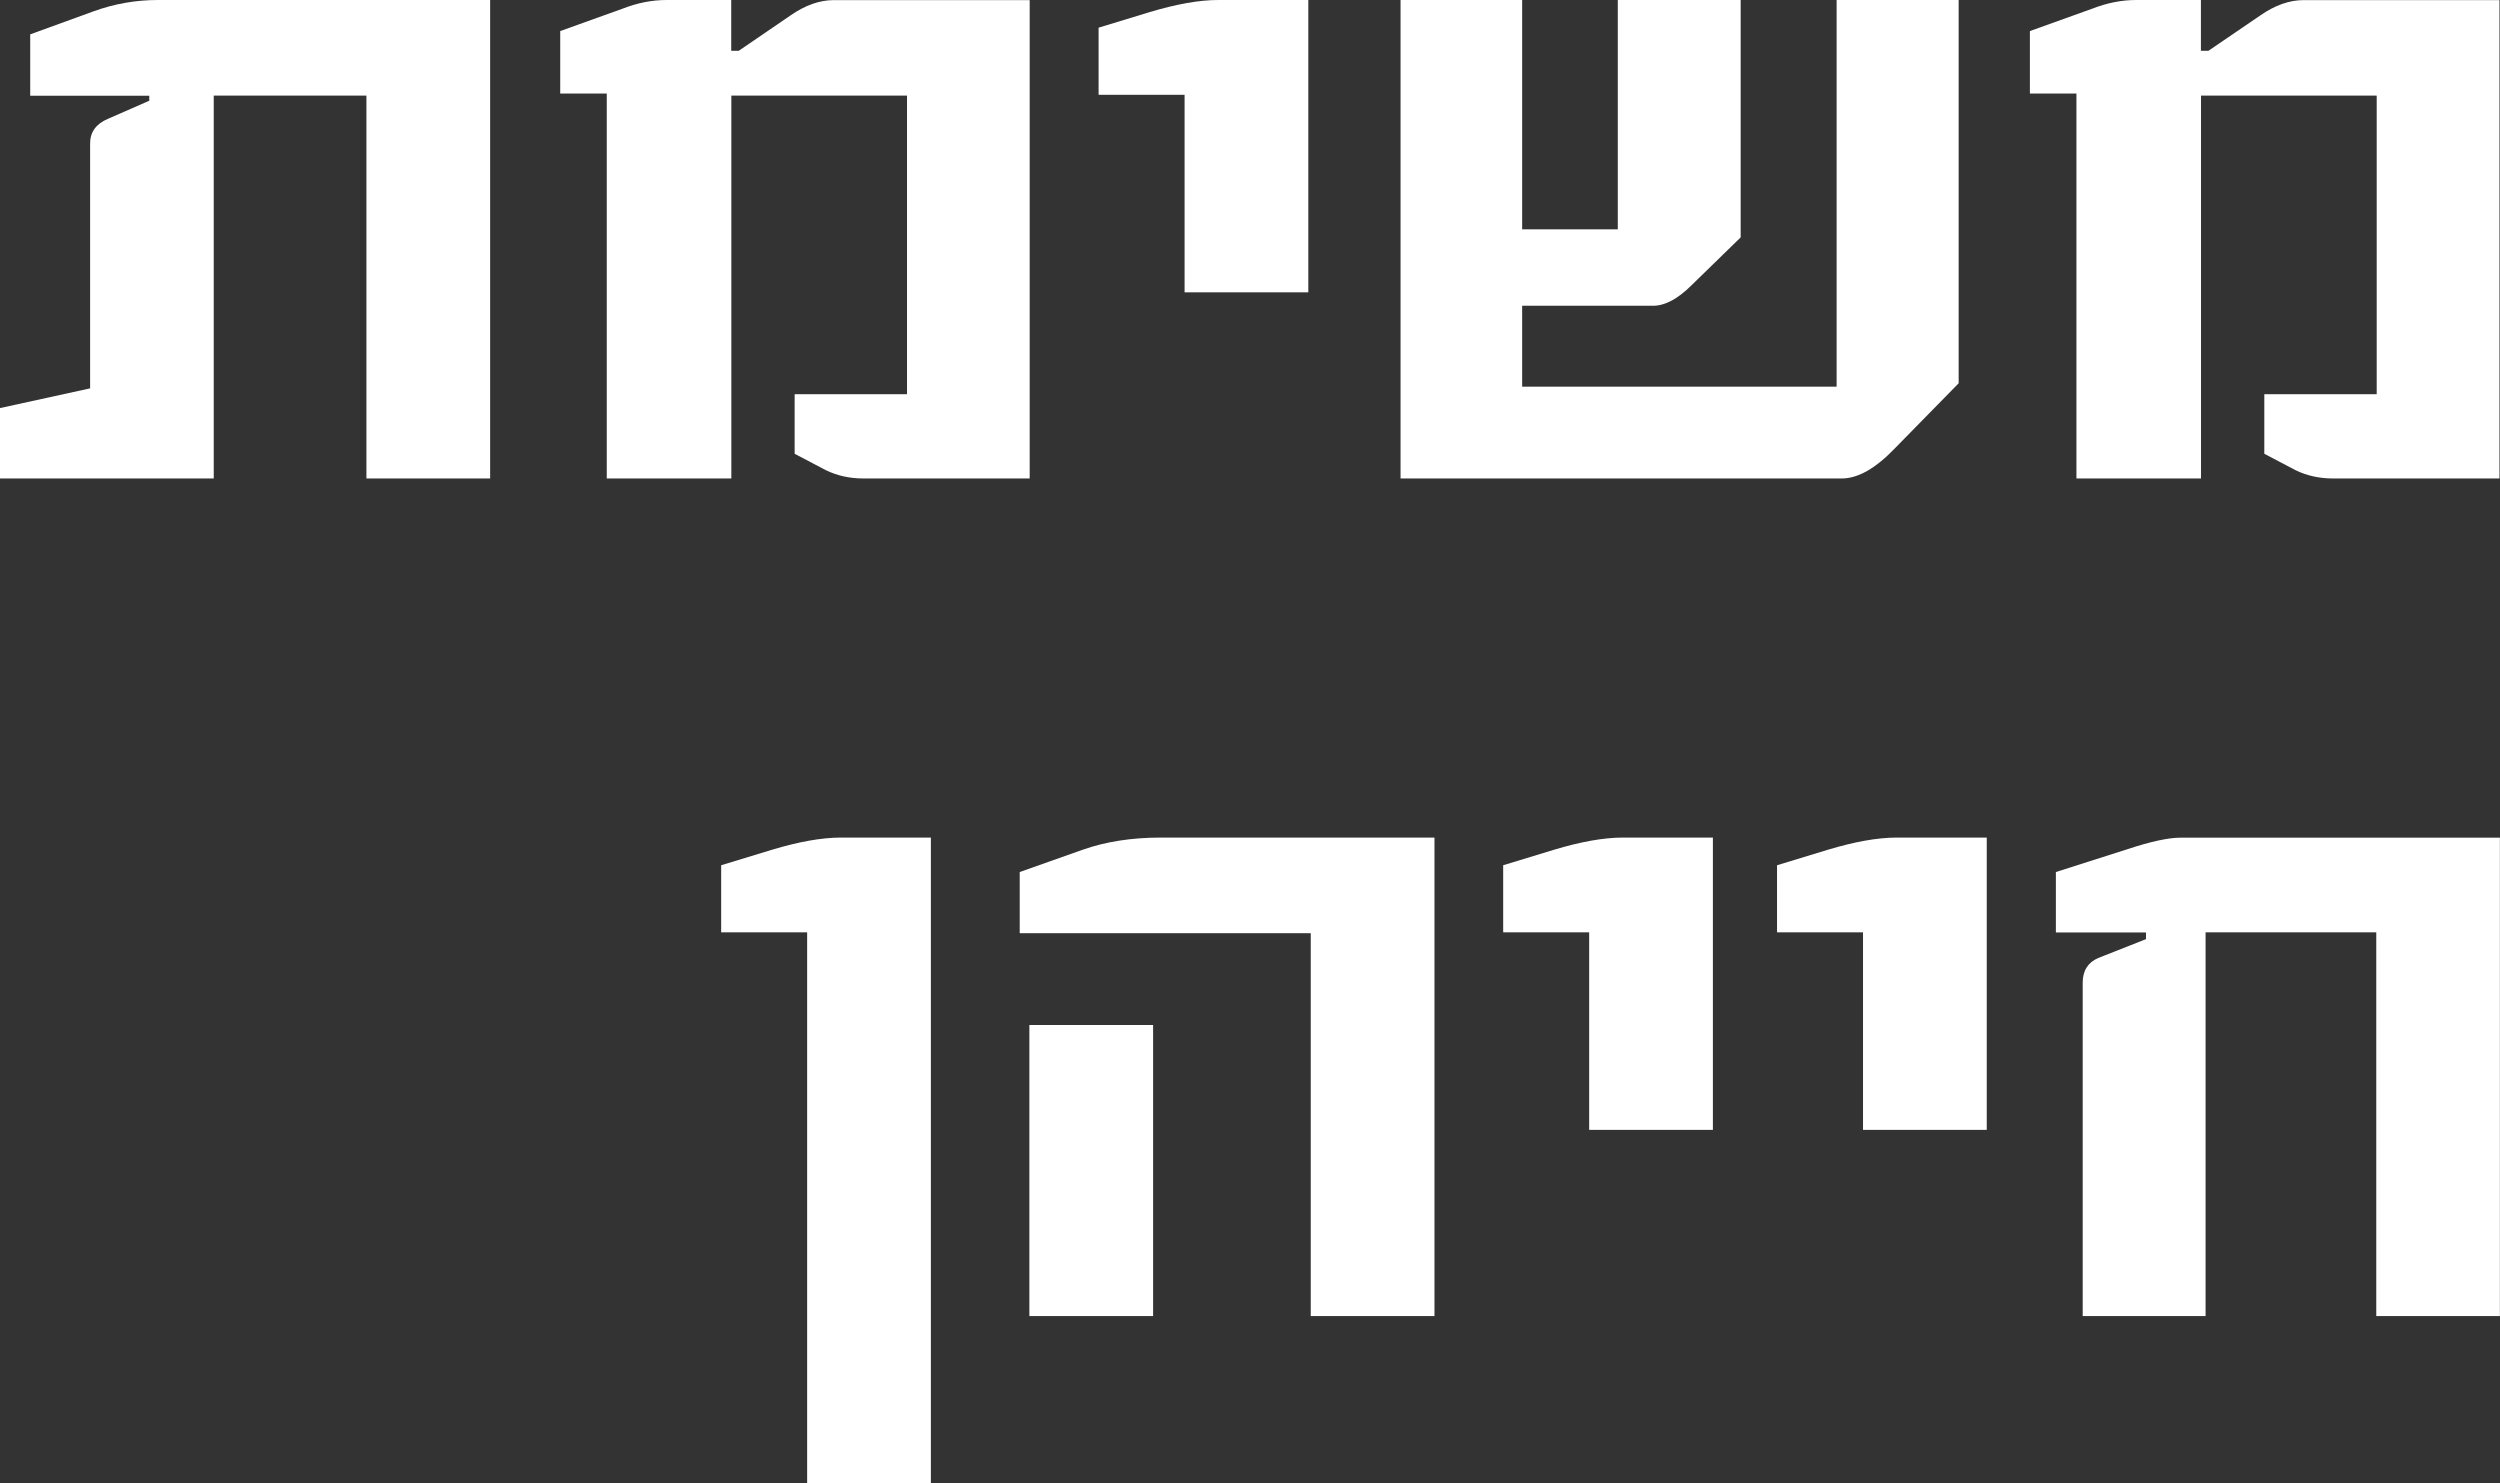 <?xml version="1.0" encoding="UTF-8"?>
<svg id="Layer_2" data-name="Layer 2" xmlns="http://www.w3.org/2000/svg" viewBox="0 0 235.8 139.91">
  <rect x="0" y="0" width="235.8" height="139.91" fill="#333333" stroke="none"/>
  <defs>
    <style>
      .cls-1 {
        fill: #fff;
      }
    </style>
  </defs>
  <g id="Layer_1-2" data-name="Layer 1">
    <g>
      <path class="cls-1" d="M46.23,45.13h-11.67V9.02h-14.4v36.11H0v-6.64l8.5-1.86V13.53c0-1.08.57-1.86,1.7-2.33l3.88-1.7v-.47H2.85V3.24l5.97-2.17c1.95-.71,3.98-1.07,6.09-1.07h31.32v45.13Z"/>
      <path class="cls-1" d="M97.14,45.13h-15.7c-1.29,0-2.48-.26-3.56-.79l-2.93-1.54v-5.62h10.6V9.02h-16.57v36.11h-11.75V8.82h-4.39V2.93l5.85-2.1c1.4-.55,2.79-.83,4.19-.83h6.09v4.79h.71l4.86-3.32c1.4-.98,2.77-1.46,4.11-1.46h18.47v45.13Z"/>
      <path class="cls-1" d="M123.4,27.57h-11.67V8.94h-8.11V2.61l4.79-1.46c2.53-.76,4.69-1.15,6.49-1.15h8.5v27.57Z"/>
      <path class="cls-1" d="M173.23,36.47V0h11.51v36.15l-6.01,6.13c-1.82,1.9-3.49,2.85-5.02,2.85h-41.61V0h11.47v21.63h9.02V0h11.59v22.39l-4.63,4.51c-1.29,1.29-2.51,1.94-3.64,1.94h-12.34v7.63h29.66Z"/>
      <path class="cls-1" d="M235.76,45.13h-15.7c-1.29,0-2.48-.26-3.56-.79l-2.93-1.54v-5.62h10.6V9.02h-16.57v36.11h-11.75V8.82h-4.39V2.93l5.85-2.1c1.4-.55,2.79-.83,4.19-.83h6.09v4.79h.71l4.87-3.32c1.4-.98,2.77-1.46,4.11-1.46h18.47v45.13Z"/>
      <path class="cls-1" d="M87.8,139.91h-11.67v-51.97h-8.11v-6.33l4.79-1.46c2.53-.76,4.69-1.15,6.49-1.15h8.5v60.91Z"/>
      <path class="cls-1" d="M135.3,124.13h-11.67v-36.11h-27.45v-5.77l5.93-2.1c2.16-.76,4.61-1.15,7.36-1.15h25.83v45.13ZM108.76,124.13h-11.67v-27.45h11.67v27.45Z"/>
      <path class="cls-1" d="M161.56,106.57h-11.67v-18.63h-8.11v-6.33l4.79-1.46c2.53-.76,4.69-1.15,6.49-1.15h8.5v27.57Z"/>
      <path class="cls-1" d="M187.39,106.57h-11.67v-18.63h-8.11v-6.33l4.79-1.46c2.53-.76,4.69-1.15,6.49-1.15h8.5v27.57Z"/>
      <path class="cls-1" d="M235.8,124.13h-11.67v-36.19h-16.1v36.19h-11.59v-31.44c0-1.13.49-1.91,1.46-2.33l4.51-1.78v-.63h-8.5v-5.7l6.8-2.17c2.16-.71,3.81-1.07,4.94-1.07h30.14v45.13Z"/>
    </g>
  </g>
</svg>